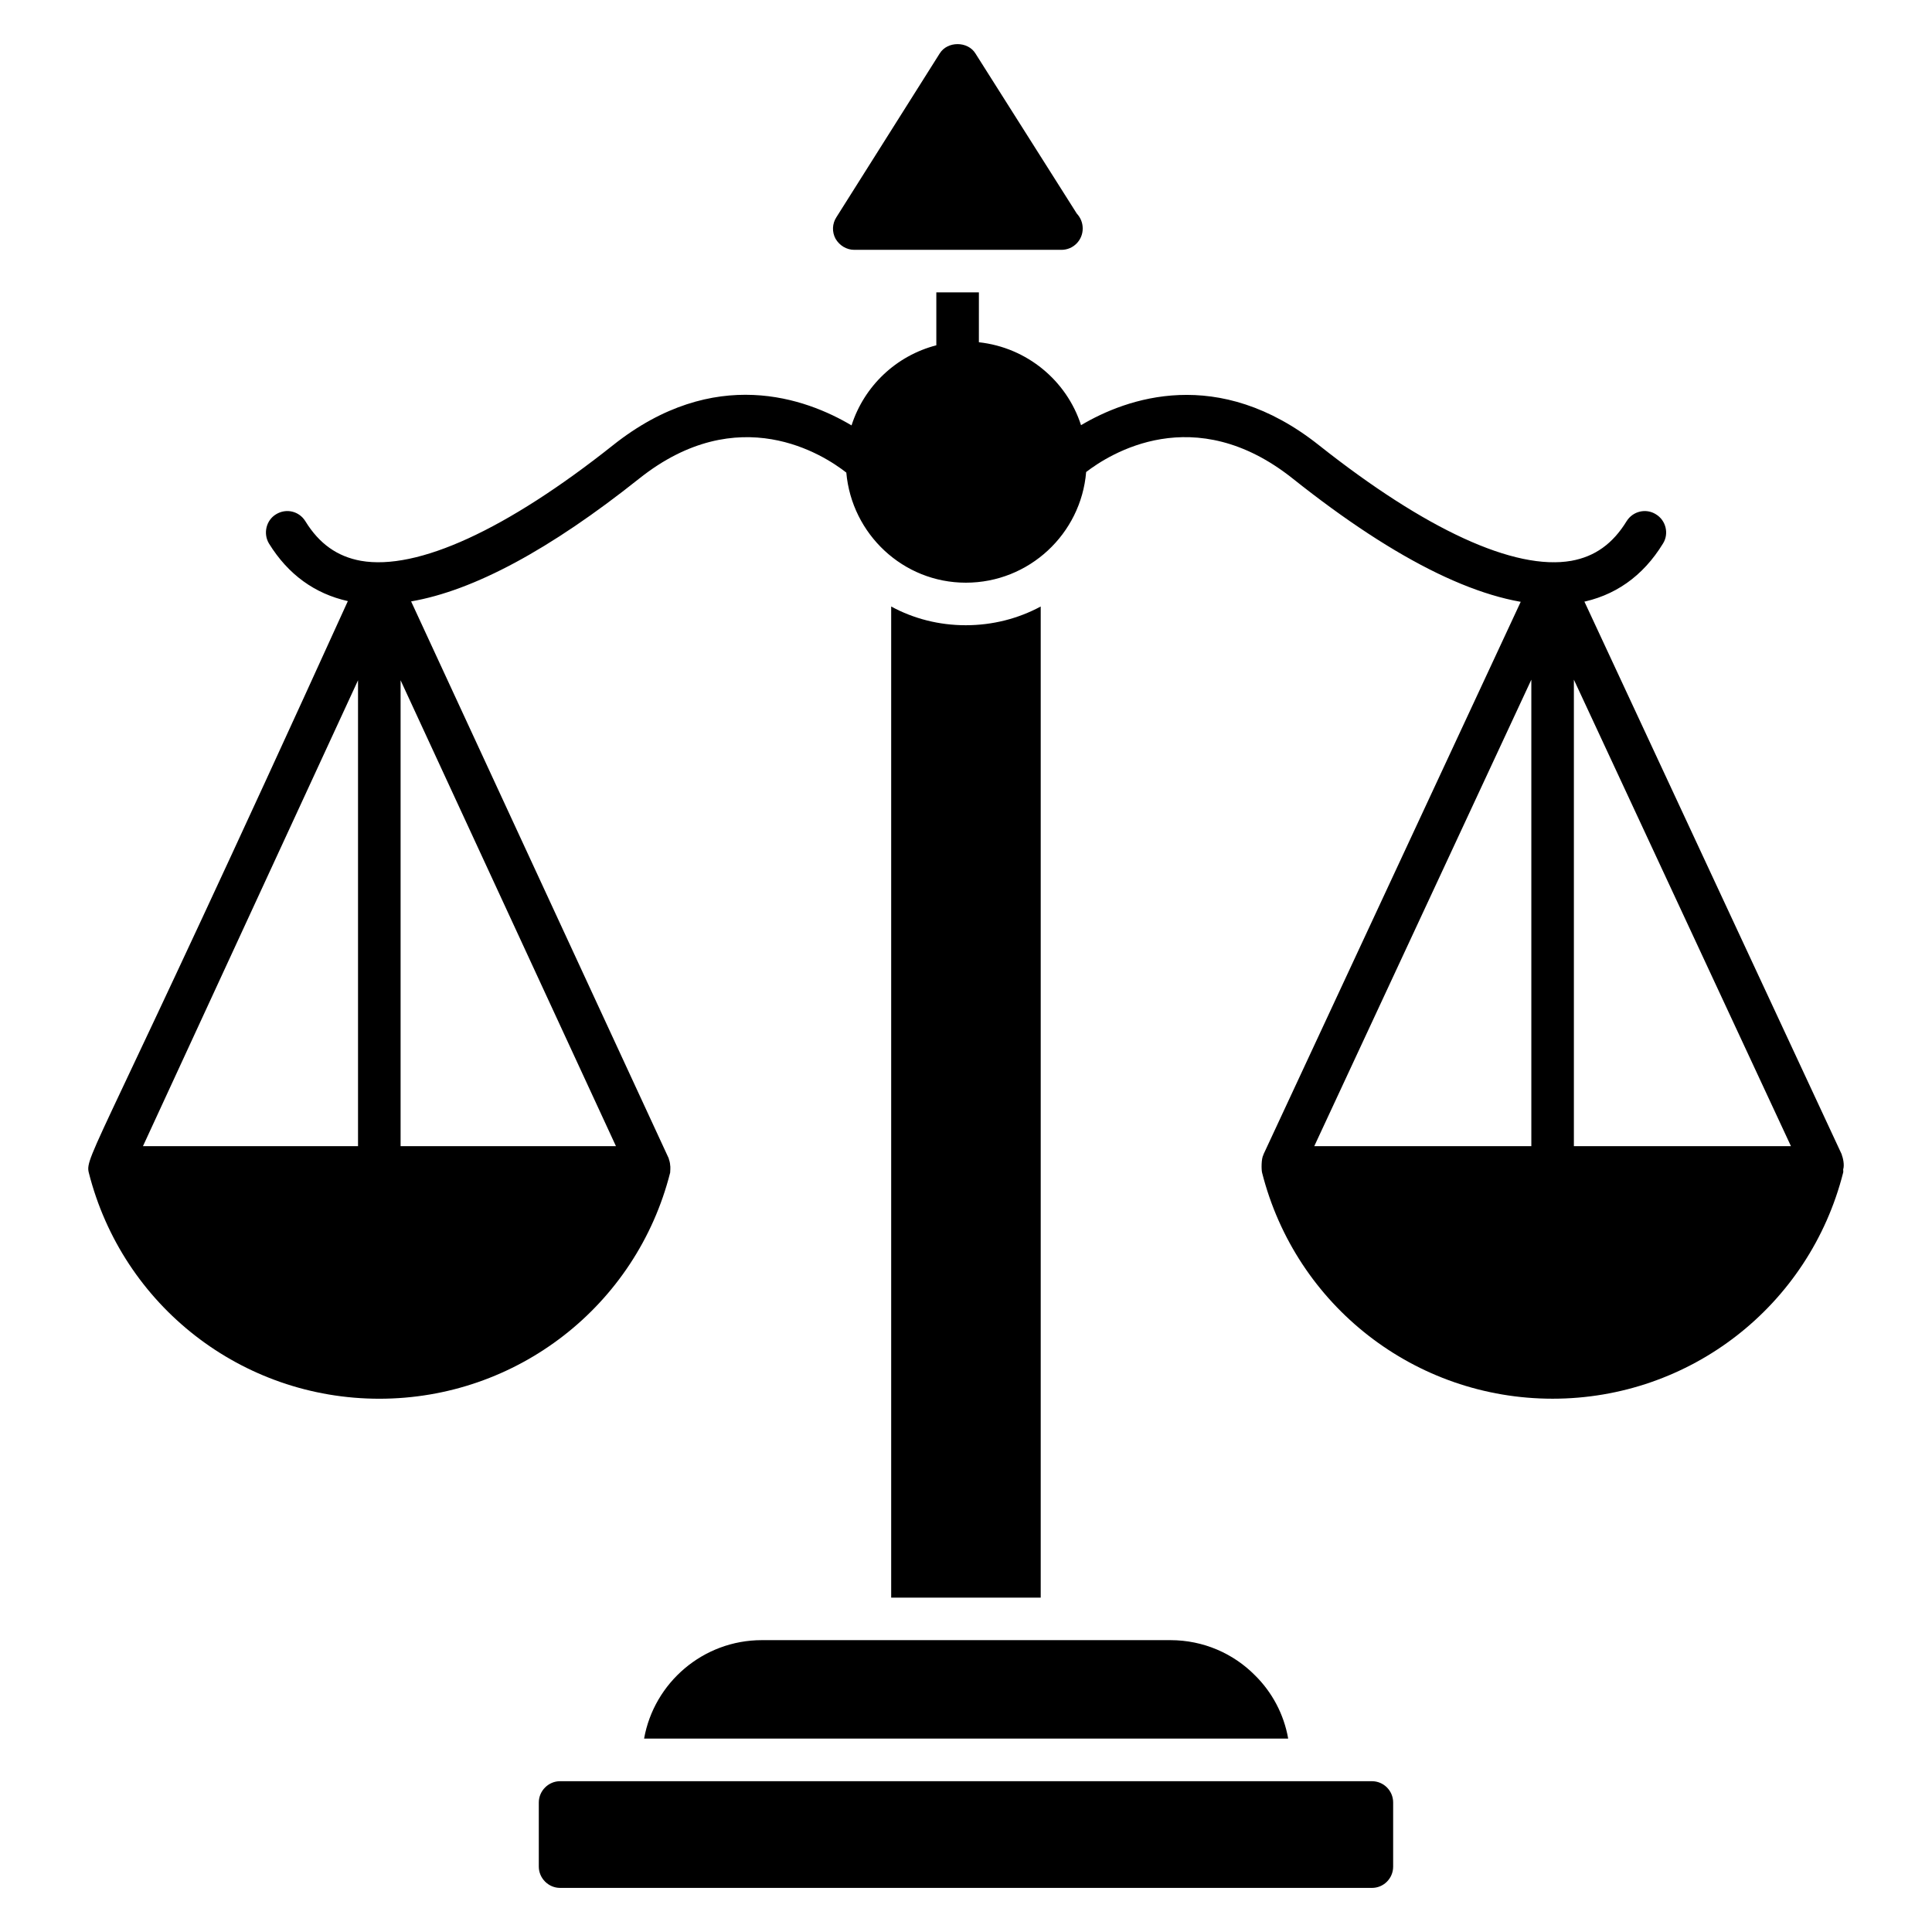 <?xml version="1.0" encoding="UTF-8"?>
<!-- Uploaded to: SVG Find, www.svgfind.com, Generator: SVG Find Mixer Tools -->
<svg fill="#000000" width="800px" height="800px" version="1.1" viewBox="144 144 512 512" xmlns="http://www.w3.org/2000/svg">
 <g>
  <path d="m632.08 450v-0.074l-71.512-153.62c-0.152-0.375-0.449-0.602-0.676-0.902-0.074-0.227-0.227-0.449-0.375-0.602-0.453-0.527-1.055-0.902-1.652-1.203l-0.074-0.074c-0.074 0-0.227 0-0.375-0.074-0.453-0.148-0.977-0.301-1.504-0.375-0.301 0-0.527 0-0.828 0.074-0.301 0-0.602-0.074-0.828 0-0.148 0.074-0.301 0.152-0.449 0.152-0.227 0.074-0.453 0.227-0.676 0.301-0.449 0.227-0.75 0.449-1.129 0.676-0.227 0.148-0.375 0.301-0.527 0.527-0.375 0.301-0.602 0.676-0.828 1.129-0.074 0.152-0.227 0.227-0.301 0.375l-71.512 153.62v0.074c-0.613 1.02-0.566 3.984-0.375 4.738 8.949 35.344 40.605 59.93 77 59.93 36.395 0 68.051-24.59 77-59.93 0.074-0.301 0-0.527 0-0.828 0.402-1.215-0.078-3.16-0.379-3.914zm-70.984-125.88 57.523 123.62h-57.523zm-11.277 0v123.62h-57.523z"/>
  <path d="m419.8 304.73v262.66h-39.629v-262.66c5.941 3.234 12.707 4.965 19.777 4.965 7.07-0.004 13.836-1.73 19.852-4.965z"/>
  <path d="m513.2 621.68v16.996c0 3.082-2.481 5.641-5.641 5.641l-215.13-0.004c-3.082 0-5.641-2.559-5.641-5.641v-16.996c0-3.082 2.555-5.641 5.641-5.641h215.13c3.16 0.004 5.641 2.559 5.641 5.644z"/>
  <path d="m485.38 604.75h-170.69c2.633-14.812 15.641-26.094 31.207-26.094h108.28c8.723 0 16.691 3.535 22.406 9.324 4.512 4.438 7.672 10.305 8.797 16.77z"/>
  <path d="m582.83 280.29c-2.633-1.652-6.09-0.828-7.746 1.805-3.684 6.016-8.422 9.398-14.664 10.527-15.039 2.633-38.648-8.27-66.848-30.605-26.77-21.281-51.059-12.48-63.09-5.34-3.793-11.797-14.328-20.59-27.07-21.977l0.004-13.215h-11.281v14.023c-10.625 2.738-19.121 10.793-22.469 21.227-11.992-7.125-36.316-16.148-63.254 5.281-28.121 22.332-51.809 33.234-66.773 30.605-6.242-1.129-11.055-4.512-14.738-10.527-1.652-2.633-5.039-3.457-7.746-1.805-2.633 1.578-3.457 5.113-1.879 7.746 5.113 8.27 12.18 13.309 20.906 15.266-65.949 145.03-69.754 147.05-68.656 151.45 8.949 35.344 40.605 59.93 77 59.93 36.395 0 68.129-24.59 77.074-59.93 0.02-0.078 0.105-1.742 0-1.957 0-0.547-0.293-1.566-0.375-1.73v-0.074l-68.277-147.61c16.543-2.859 36.77-13.688 60.457-32.559 26.344-20.957 48.891-6.273 54.875-1.578 1.438 16.281 15.031 29.176 31.676 29.176 16.77 0 30.527-12.934 31.883-29.328 6.164-4.738 28.574-19.098 54.742 1.73 27.973 22.258 51.133 33.461 69.031 33.461 2.332 0 4.586-0.148 6.766-0.527 9.477-1.73 16.996-6.992 22.332-15.715 1.656-2.633 0.754-6.168-1.879-7.746zm-343.95 167.46h-56.996l56.996-123.47zm68.355 0h-57.074v-123.47z"/>
  <path d="m430.93 204.57c0 3.082-2.481 5.641-5.641 5.641h-0.152-54.742c-2.031 0-3.91-1.129-4.965-2.934-0.977-1.805-0.902-3.984 0.227-5.715l27.371-43.387c2.031-3.309 7.445-3.309 9.477 0l26.844 42.41c0.98 1.051 1.582 2.406 1.582 3.984z"/>
 </g>
</svg>
